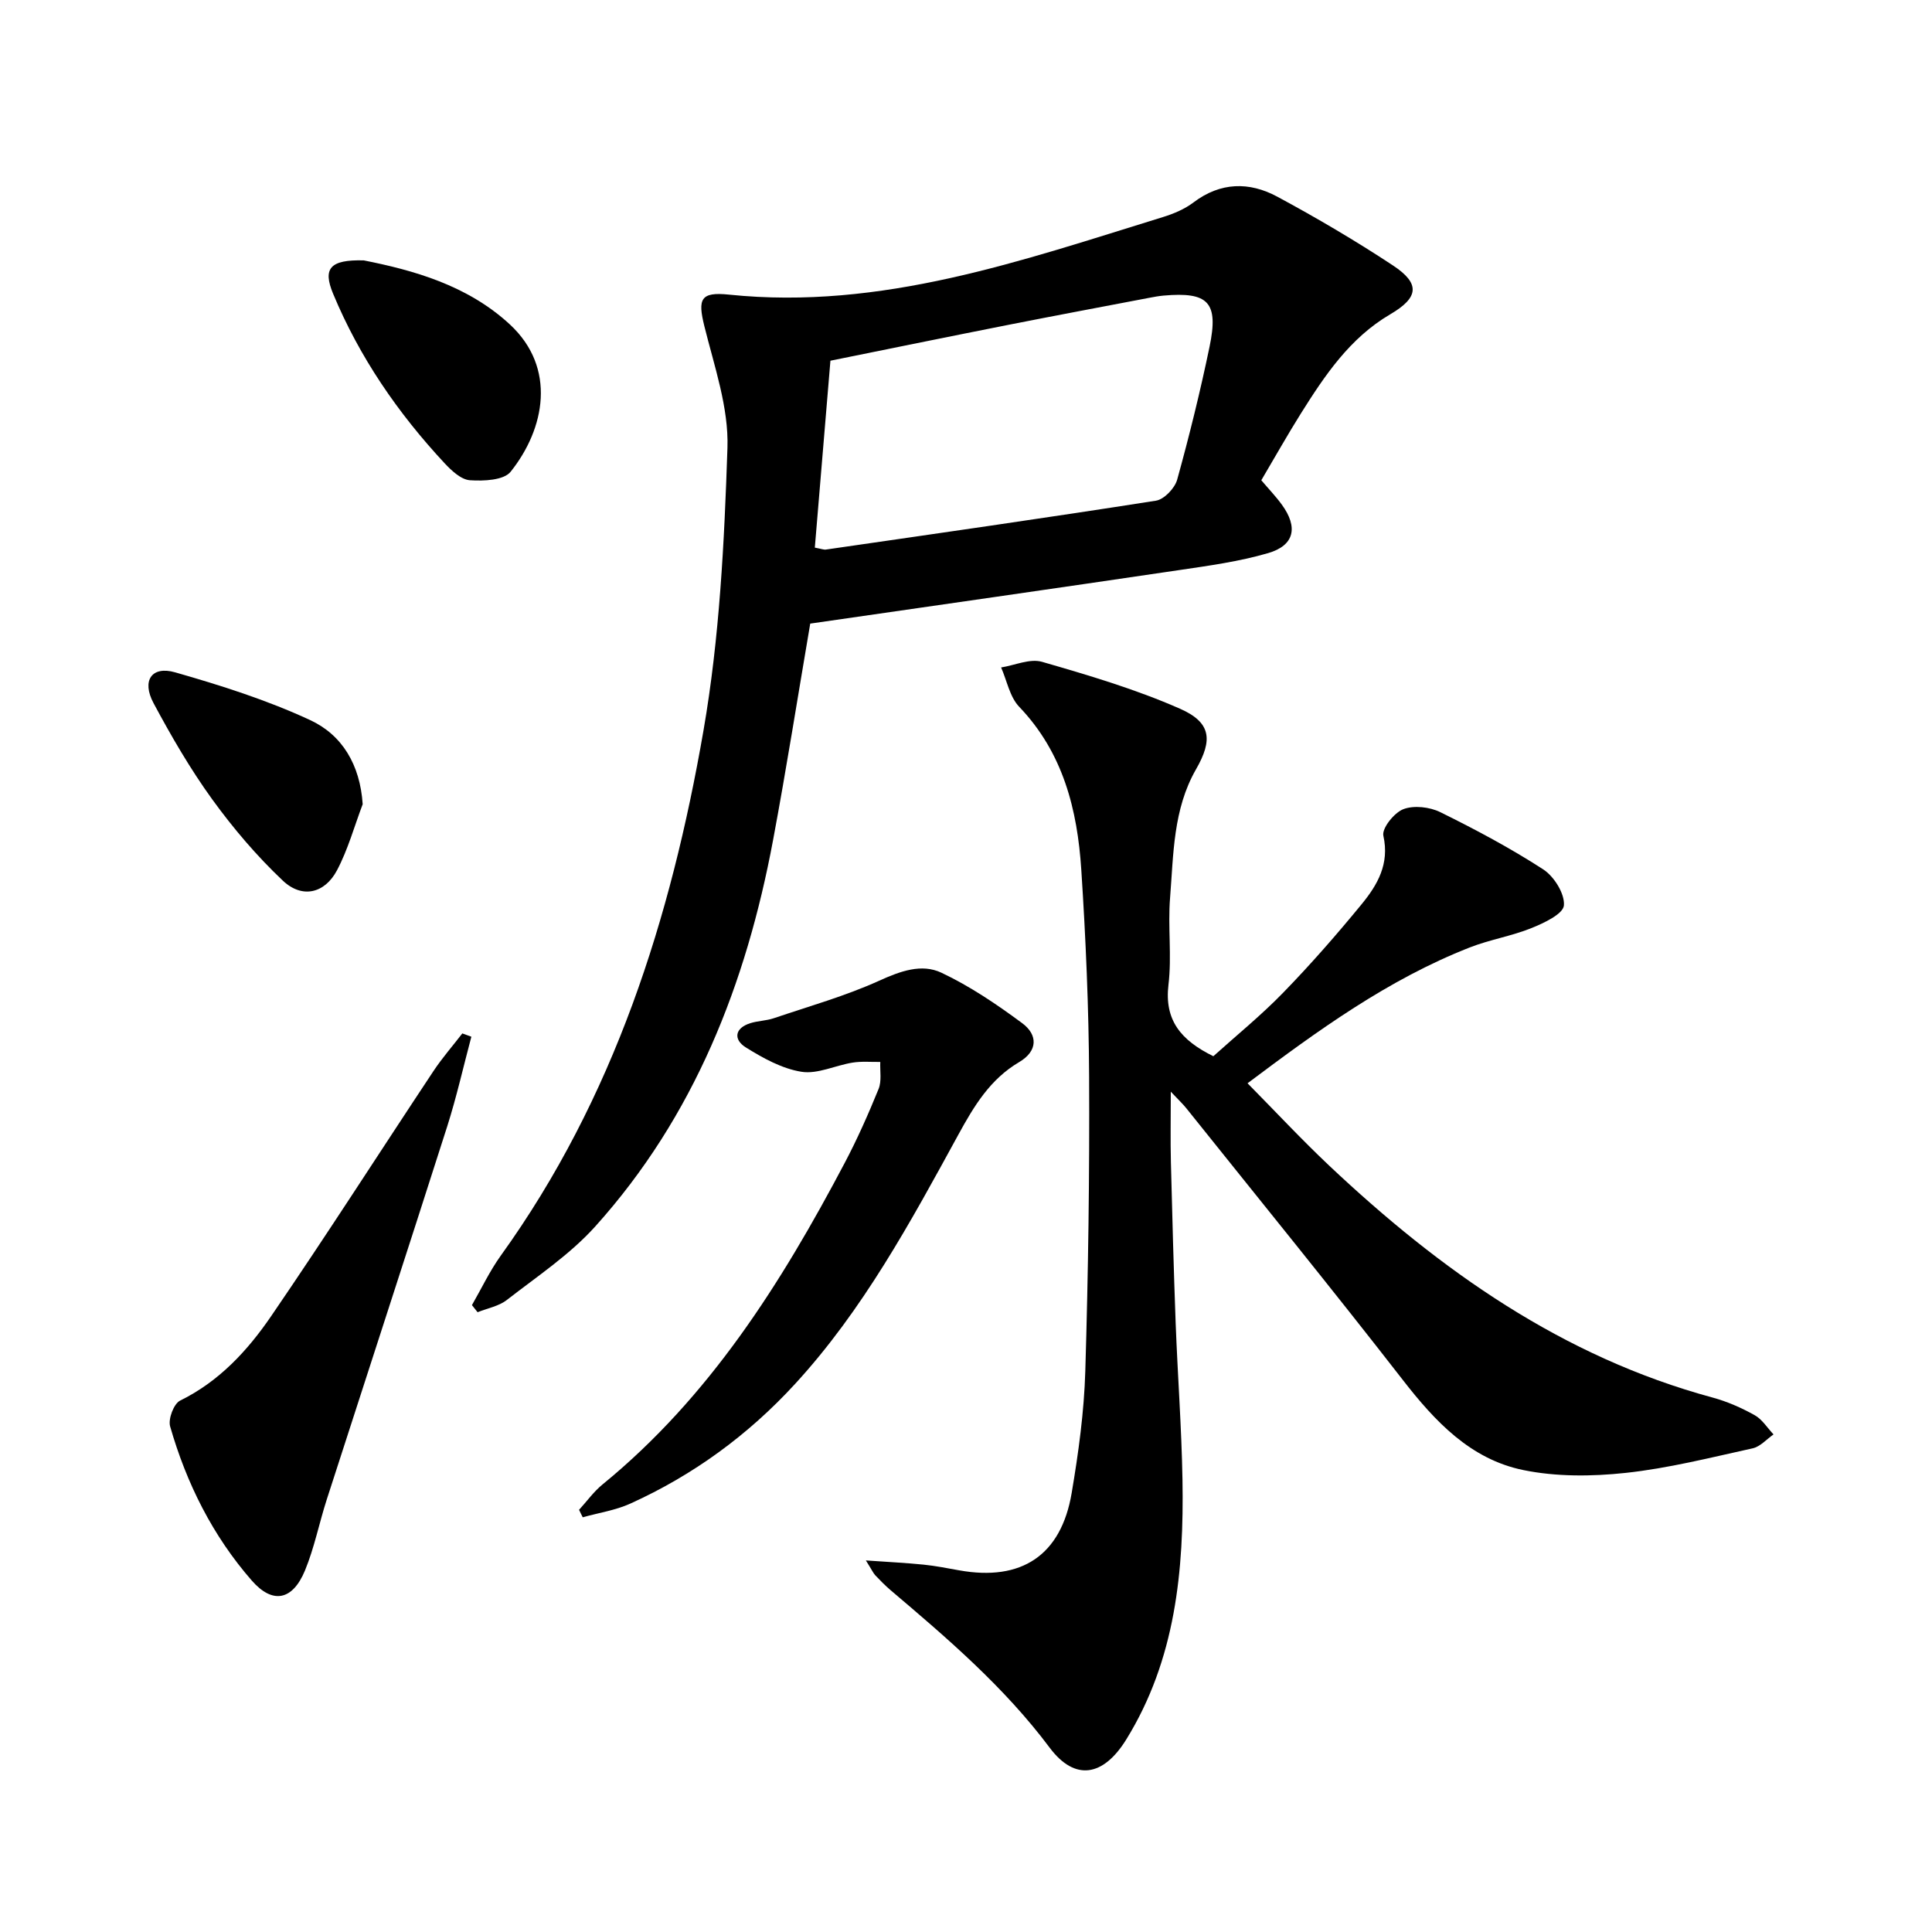 <svg enable-background="new 0 0 400 400" viewBox="0 0 400 400" xmlns="http://www.w3.org/2000/svg"><path d="m179.27 323.07c4.74.33 8.35.51 11.94.87 2.47.25 4.93.74 7.38 1.18 12.89 2.32 21.11-3.09 23.29-16.02 1.41-8.34 2.57-16.79 2.82-25.23.61-20.3.89-40.62.79-60.93-.07-14.29-.69-28.59-1.62-42.86-.81-12.44-3.75-24.23-12.85-33.74-1.96-2.04-2.54-5.4-3.75-8.15 2.84-.45 5.96-1.89 8.46-1.17 9.66 2.79 19.39 5.67 28.57 9.71 6.47 2.85 6.82 6.46 3.32 12.55-4.75 8.28-4.65 17.56-5.37 26.62-.48 5.96.38 12.05-.33 17.97-.88 7.36 2.57 11.5 9.29 14.81 4.7-4.24 9.87-8.43 14.47-13.17 5.68-5.84 11.06-12 16.23-18.3 3.27-3.99 5.81-8.32 4.5-14.18-.34-1.54 2.24-4.77 4.14-5.5 2.19-.84 5.46-.46 7.65.62 7.28 3.59 14.49 7.43 21.3 11.84 2.25 1.46 4.5 5.06 4.29 7.47-.16 1.78-4.13 3.65-6.72 4.69-4.14 1.67-8.65 2.39-12.8 4.02-16.9 6.63-31.43 17.19-45.98 28.11 5.73 5.8 11.12 11.59 16.86 17.01 23.02 21.71 48.34 39.64 79.43 48.06 3.02.82 5.97 2.12 8.71 3.65 1.56.87 2.62 2.63 3.9 3.98-1.43.99-2.74 2.53-4.32 2.88-8.73 1.92-17.47 4.14-26.33 5.09-6.98.75-14.33.81-21.16-.59-10.93-2.24-18.26-10.05-24.96-18.68-14.7-18.92-29.83-37.51-44.8-56.22-.71-.89-1.55-1.67-3.22-3.44 0 5.57-.09 10.05.02 14.53.28 11.15.58 22.29.99 33.43.41 10.8 1.22 21.59 1.41 32.39.32 18.8-1.43 37.24-11.64 53.77-4.76 7.7-10.64 8.66-15.85 1.71-9.39-12.55-21.1-22.58-32.91-32.59-1.14-.97-2.19-2.05-3.22-3.13-.41-.45-.67-1.06-1.93-3.06z"/><path d="m97.71 270.21c1.97-3.42 3.67-7.04 5.96-10.23 23.47-32.6 35.24-69.86 41.98-108.74 3.33-19.22 4.31-38.95 4.96-58.5.28-8.35-2.72-16.89-4.78-25.21-1.39-5.62-.83-7.15 5.11-6.53 31.53 3.26 60.6-7.04 89.9-16.08 2.2-.68 4.45-1.64 6.26-3.01 5.59-4.23 11.55-4.31 17.33-1.2 8.17 4.4 16.2 9.12 23.94 14.23 5.73 3.78 5.39 6.66-.55 10.14-8.36 4.91-13.53 12.64-18.5 20.55-2.82 4.5-5.42 9.13-8.18 13.8 1.49 1.76 2.99 3.32 4.25 5.05 3.41 4.68 2.62 8.45-2.85 10.04-6.01 1.75-12.31 2.61-18.53 3.53-25.42 3.76-50.86 7.39-76.26 11.06-2.59 15.17-4.93 30.05-7.7 44.85-5.56 29.71-16.31 57.18-36.79 79.94-5.26 5.85-12.05 10.36-18.32 15.24-1.67 1.3-4.02 1.72-6.06 2.54-.4-.49-.78-.98-1.17-1.47zm70.99-156.83c1.36.25 1.85.47 2.3.4 22.79-3.3 45.58-6.55 68.33-10.12 1.7-.27 3.9-2.58 4.39-4.35 2.52-9.09 4.78-18.27 6.7-27.5 1.92-9.24-.23-11.43-9.53-10.61-.99.09-1.97.27-2.95.46-9.6 1.83-19.2 3.63-28.78 5.52-12.3 2.43-24.58 4.94-37.23 7.5-1.1 13.06-2.16 25.89-3.23 38.7z"/><path d="m119.89 312.59c1.62-1.77 3.04-3.77 4.88-5.27 22.13-18.08 36.97-41.65 50.09-66.5 2.63-4.98 4.92-10.15 7.04-15.36.67-1.64.27-3.72.35-5.6-1.91.03-3.85-.16-5.72.14-3.57.57-7.25 2.43-10.59 1.9-4.04-.64-7.99-2.84-11.55-5.06-2.55-1.6-2.33-3.98.98-5.01 1.57-.49 3.29-.49 4.84-1.02 7.32-2.48 14.82-4.59 21.83-7.77 4.36-1.98 8.77-3.59 12.87-1.65 5.91 2.79 11.45 6.54 16.73 10.45 3.25 2.41 3.26 5.76-.64 8.06-6.01 3.54-9.35 9.1-12.6 15.05-9.89 18.08-19.72 36.26-33.81 51.6-9.68 10.54-21.05 18.85-34.08 24.75-3.08 1.4-6.56 1.91-9.86 2.84-.27-.51-.51-1.03-.76-1.55z"/><path d="m97.59 214.64c-1.65 6.19-3.06 12.47-5 18.57-8.23 25.77-16.63 51.47-24.93 77.22-1.58 4.89-2.57 10-4.52 14.73-2.57 6.2-6.69 7.02-11.01 2.08-8.1-9.27-13.53-20.14-16.91-31.93-.43-1.52.76-4.69 2.07-5.33 8.1-3.98 13.97-10.36 18.85-17.49 11.46-16.75 22.4-33.85 33.62-50.76 1.8-2.71 3.96-5.18 5.96-7.77.62.22 1.24.45 1.87.68z"/><path d="m75.31 53.91c10.18 2.02 21.44 5.11 30.24 13.25 9.73 9 7.28 21.62.17 30.51-1.41 1.77-5.58 1.95-8.41 1.76-1.84-.12-3.82-1.98-5.25-3.51-9.68-10.39-17.64-21.97-23.1-35.12-2.17-5.22-.65-7.07 6.35-6.89z"/><path d="m75.09 166.5c-1.73 4.58-3.04 9.37-5.31 13.67-2.55 4.83-7.24 5.92-11.22 2.16-5.38-5.08-10.27-10.83-14.62-16.83-4.55-6.29-8.48-13.07-12.15-19.92-2.5-4.67-.39-7.77 4.47-6.38 9.5 2.72 19.03 5.74 27.96 9.89 6.6 3.06 10.33 9.22 10.87 17.41z"/></svg>
